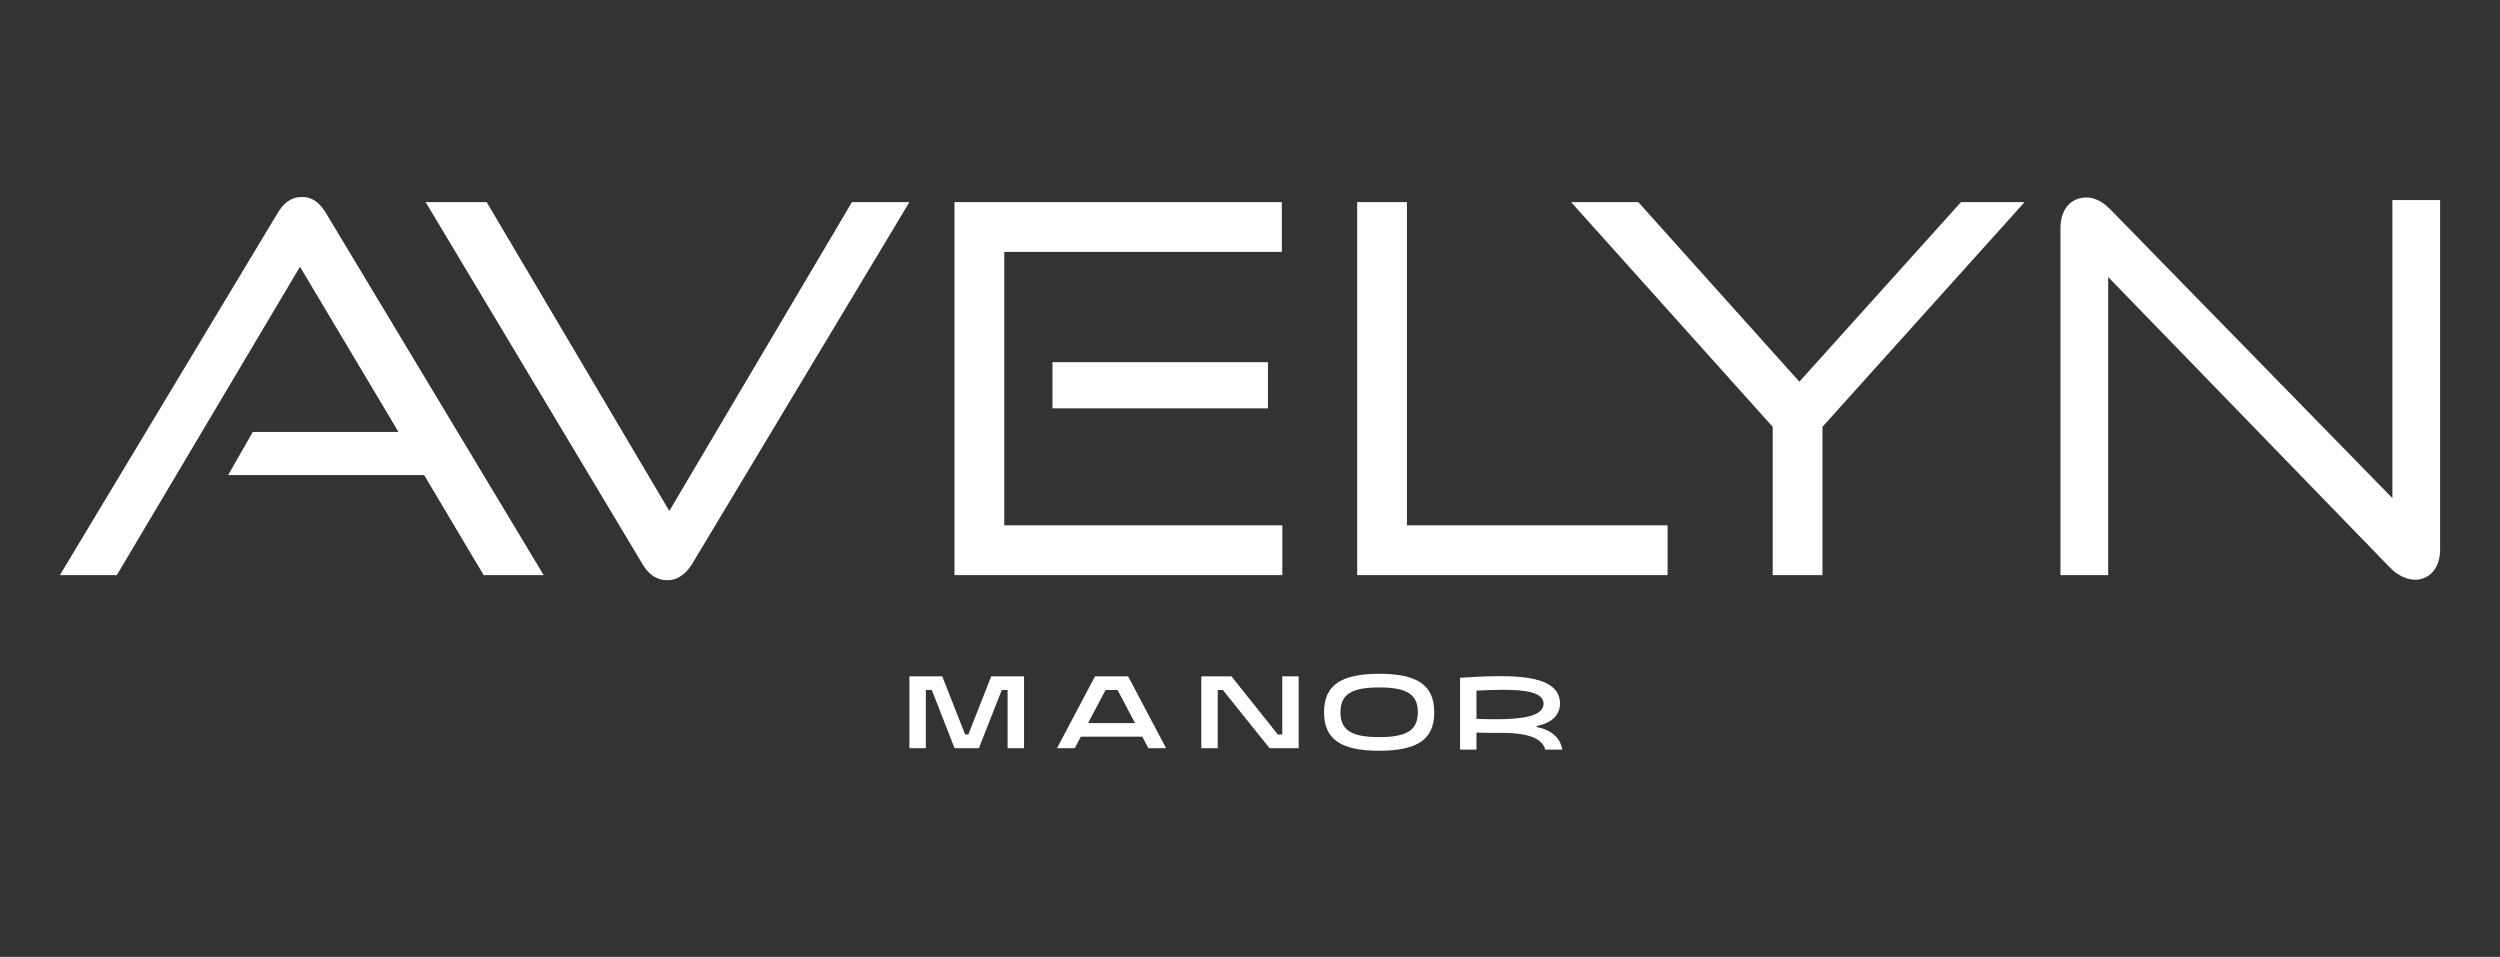 <?xml version="1.0" encoding="UTF-8"?><svg id="Layer_1" xmlns="http://www.w3.org/2000/svg" viewBox="0 0 245.773 94.072"><rect x="0" y="0" width="245.773" height="94.072" fill="#333333" stroke="none"/><defs><style>.cls-1{fill:none;}.cls-2{fill:#fff;}</style></defs><path class="cls-2" d="M107.647,66.491h3.258l3.732,7.061h-1.745l-.595-1.129h-6.042l-.596,1.129h-1.745l3.733-7.061ZM111.582,71.081l-1.715-3.248h-1.18l-1.715,3.248h4.61Z"/><polygon class="cls-2" points="118.1 66.491 121.066 66.491 125.625 72.211 126.058 72.211 126.058 66.491 127.672 66.491 127.672 73.552 124.808 73.552 120.218 67.833 119.713 67.833 119.713 73.552 118.1 73.552 118.1 66.491"/><polygon class="cls-2" points="89.404 66.491 92.633 66.491 94.882 72.211 95.195 72.211 97.444 66.491 100.672 66.491 100.672 73.552 99.057 73.552 99.057 67.833 98.483 67.833 96.234 73.552 93.843 73.552 91.603 67.833 91.018 67.833 91.018 73.552 89.404 73.552 89.404 66.491"/><path class="cls-2" d="M147.723,72.049c-.818.011-1.684,0-2.572-.029v1.674h-1.615v-7.062c1.343-.09,2.684-.161,3.925-.161,3.309,0,5.9.525,5.9,2.703,0,1.191-.927,1.937-2.289,2.2v.101c1.654.322,2.35,1.24,2.522,2.219h-1.685c-.212-.898-1.251-1.634-4.186-1.645M145.151,70.668c.656.03,1.301.04,1.926.04,2.563,0,4.671-.292,4.671-1.523,0-1.11-1.735-1.372-3.964-1.372-.828,0-1.736.04-2.633.081v2.774Z"/><path class="cls-2" d="M130.167,70.023c0-2.643,1.634-3.784,5.416-3.784,3.793,0,5.417,1.141,5.417,3.784s-1.624,3.782-5.417,3.782c-3.782,0-5.416-1.14-5.416-3.782M135.583,72.464c2.735,0,3.802-.686,3.802-2.441,0-1.756-1.067-2.442-3.802-2.442s-3.802.686-3.802,2.442c0,1.755,1.068,2.441,3.802,2.441"/><path class="cls-2" d="M47.548,56.538l-5.851-9.836h-19.267l2.421-4.237h14.324l-9.684-16.241-18.006,30.314h-5.598L27.272,20.979c.605-1.009,1.311-1.614,2.421-1.614,1.059,0,1.765.605,2.371,1.614l21.385,35.559h-5.901Z"/><path class="cls-2" d="M41.842,19.869h6.002l17.956,30.363,17.956-30.363h5.648l-21.385,35.61c-.605.958-1.412,1.563-2.421,1.563-1.059,0-1.866-.605-2.421-1.563l-21.335-35.61Z"/><path class="cls-2" d="M93.835,56.538V19.87h32.18v4.892h-27.287v26.883h27.337v4.893h-32.23ZM103.468,35.606h21.184v4.539h-21.184v-4.539Z"/><polygon class="cls-2" points="133.423 56.538 133.423 19.869 138.316 19.869 138.316 51.645 163.938 51.645 163.938 56.538 133.423 56.538"/><polygon class="cls-2" points="174.272 56.538 174.272 41.961 154.451 19.869 161.057 19.869 176.894 37.523 192.783 19.869 199.037 19.869 179.165 41.961 179.165 56.538 174.272 56.538"/><path class="cls-2" d="M207.253,27.233v29.305h-4.691V22.441c0-1.865,1.008-3.026,2.572-3.026.757,0,1.514.353,2.32,1.161l27.741,28.396v-29.304h4.691v34.348c0,1.866-1.061,2.976-2.472,2.976-.858,0-1.816-.505-2.522-1.261l-27.639-28.498Z"/><rect class="cls-1" x="5.886" y="-3.308" width="234" height="100.688"/></svg>